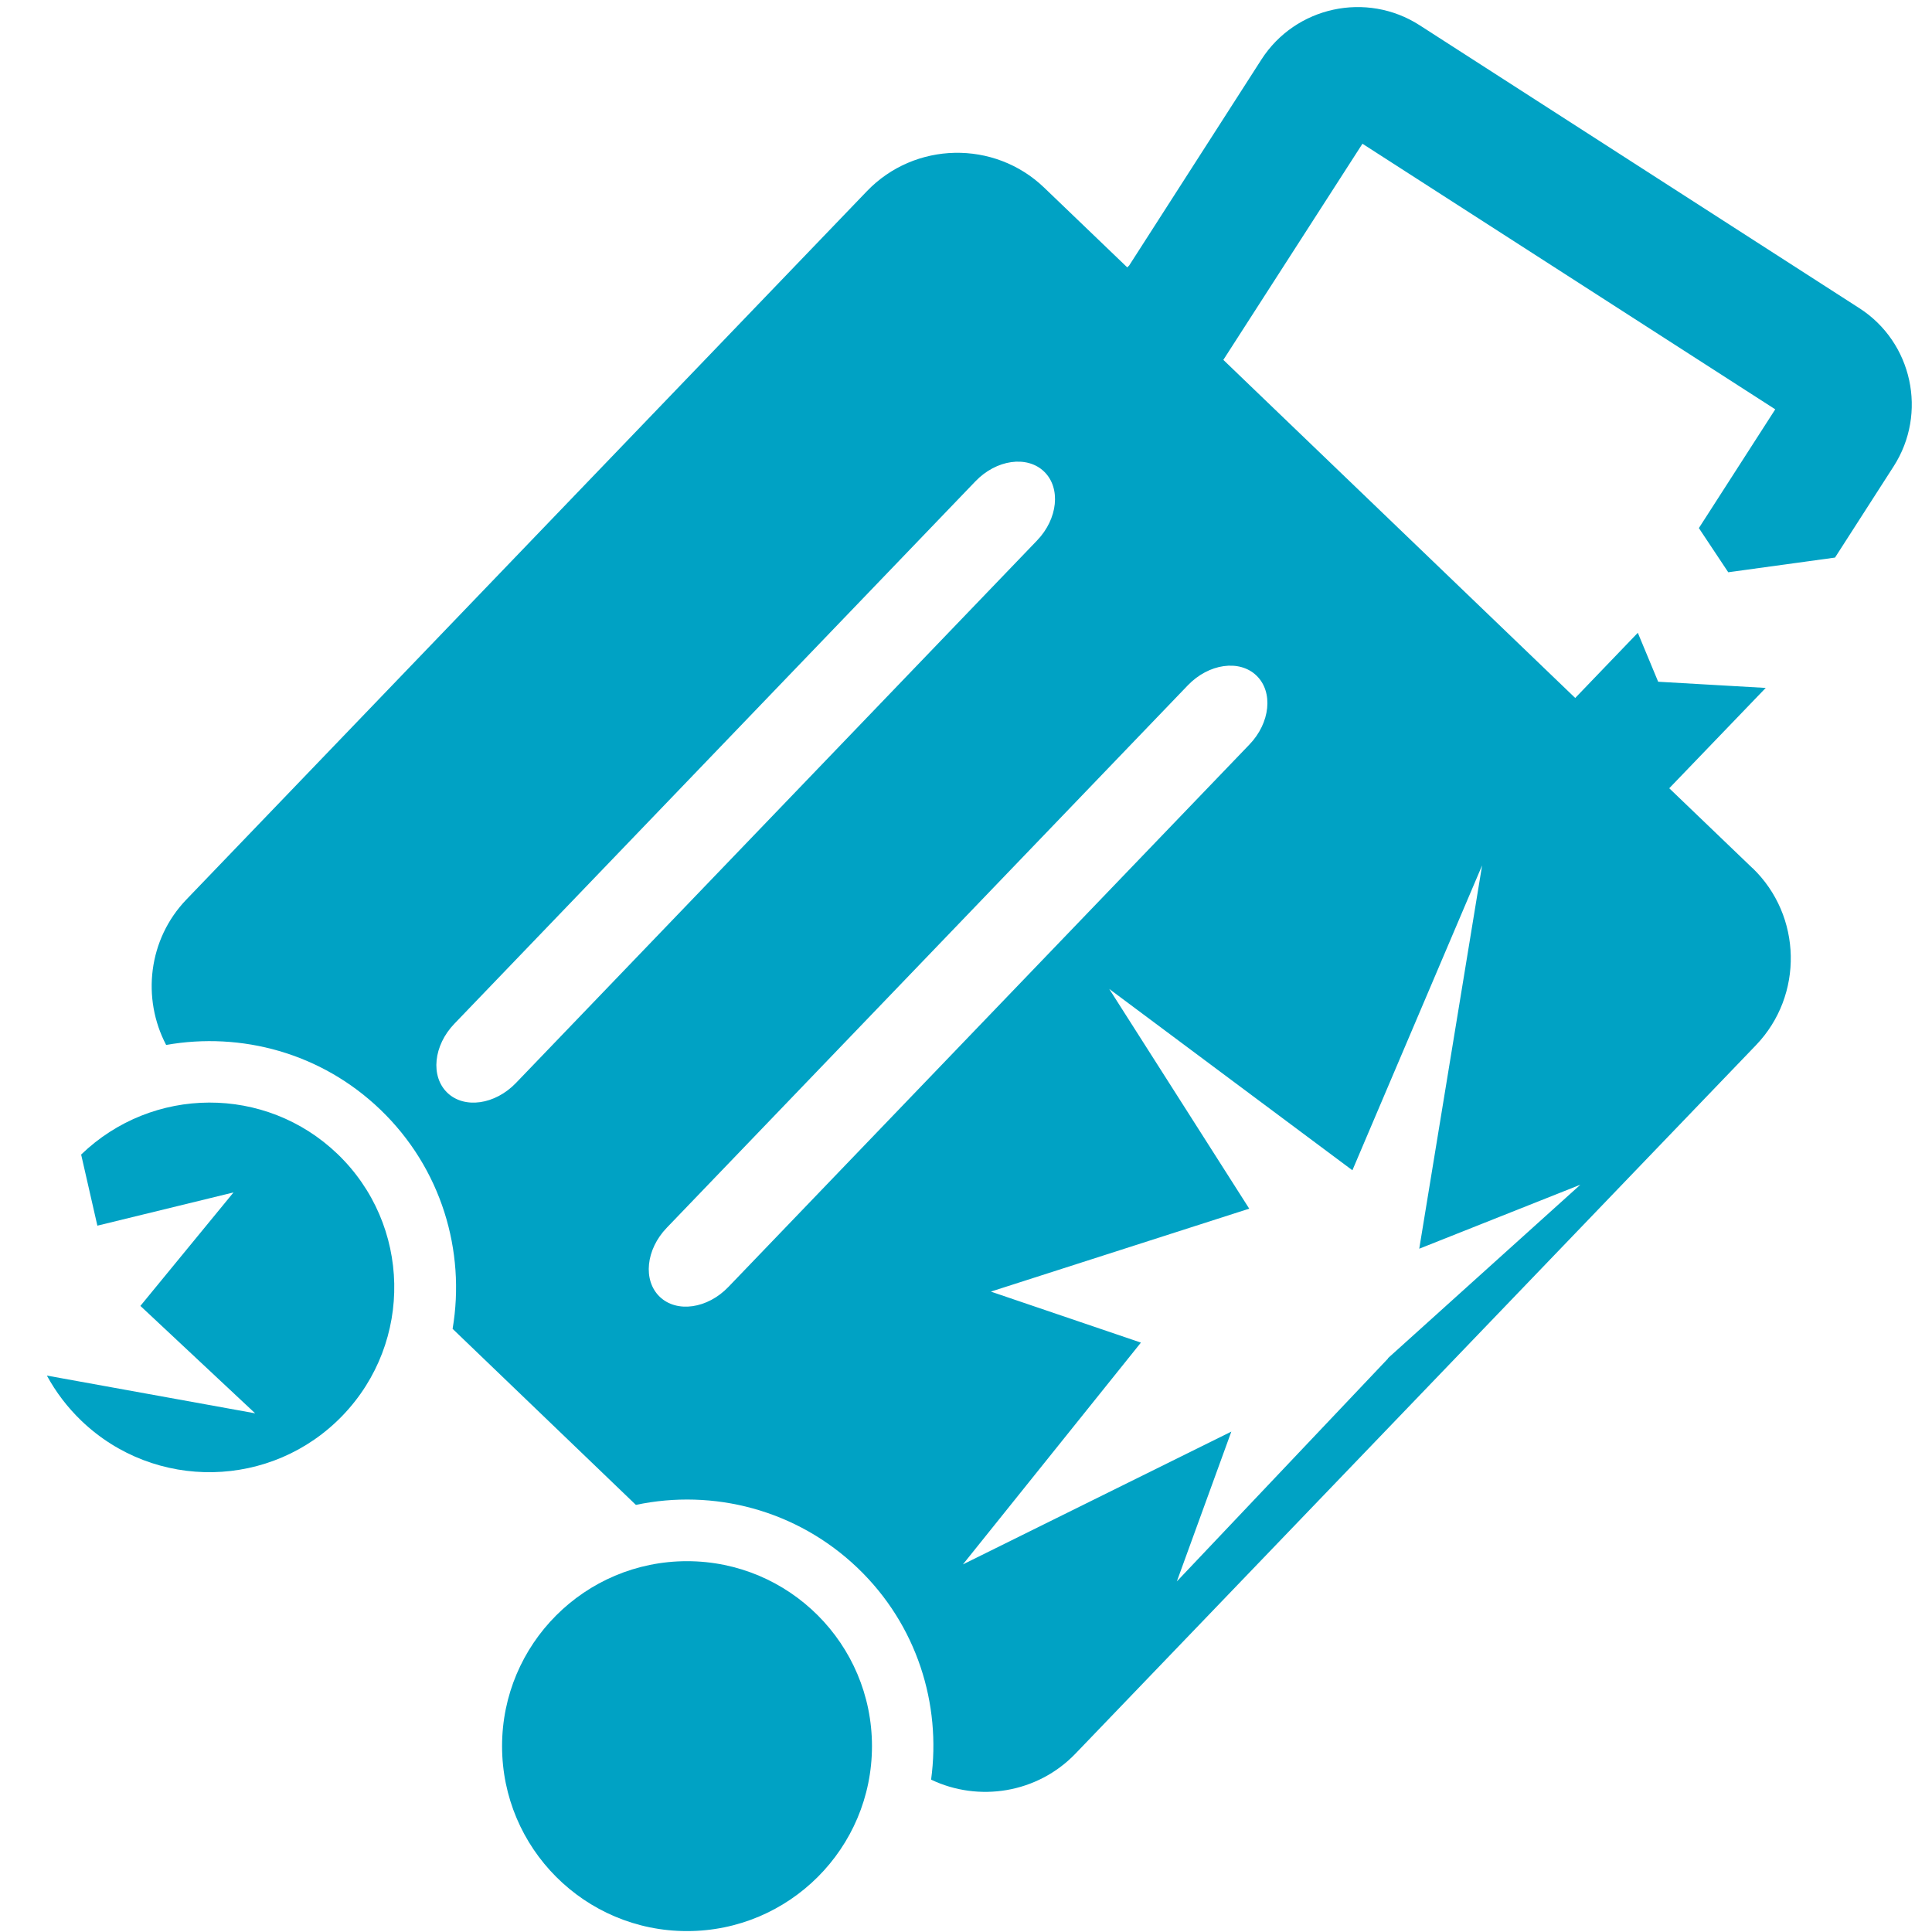 <?xml version="1.0" encoding="UTF-8"?><svg id="_レイヤー_1" xmlns="http://www.w3.org/2000/svg" viewBox="0 0 150 150"><defs><style>.cls-1{fill:#00a2c4;}</style></defs><circle class="cls-1" cx="53.34" cy="135.57" r="14.36"/><path class="cls-1" d="M26.21,89.6c-5.59-5.37-14.38-5.3-19.91,.04l1.26,5.52,10.57-2.58-7.23,8.81,8.91,8.34-16.17-2.93c.69,1.27,1.58,2.45,2.67,3.5,5.72,5.49,14.81,5.31,20.3-.41,5.49-5.72,5.31-14.81-.41-20.3Z"/><path class="cls-1" d="M136.06,67.4l-6.46-6.2,7.49-7.79-8.35-.48-1.58-3.8-4.86,5.06-25.22-24.23-2.1-2.02,10.8-16.78,32.05,20.62-5.93,9.22,2.28,3.43,8.29-1.14,4.55-7.08c2.65-4.12,1.46-9.64-2.67-12.29L110.22,1.96c-4.12-2.65-9.64-1.46-12.29,2.67l-10.26,15.98h0s-.15,.15-.15,.15l-6.46-6.2c-3.86-3.7-10.04-3.58-13.75,.28L14.47,69.84c-2.97,3.09-3.47,7.68-1.57,11.29,5.82-1.03,12.04,.61,16.63,5.02,4.75,4.56,6.63,10.99,5.61,17.02l14.23,13.67c5.99-1.27,12.49,.36,17.24,4.92,4.59,4.41,6.48,10.55,5.68,16.41,3.68,1.76,8.24,1.07,11.21-2.02l52.84-55.01c3.7-3.86,3.58-10.04-.28-13.75Zm-96,16.68c-1.62,1.69-4.01,2.03-5.33,.76s-1.08-3.67,.55-5.36l40.45-42.11c1.62-1.69,4.01-2.03,5.33-.76,1.32,1.27,1.08,3.67-.55,5.36l-40.45,42.11Zm16.49,15.84c-1.62,1.69-4.01,2.03-5.33,.76-1.32-1.27-1.08-3.67,.55-5.36l40.45-42.11c1.62-1.69,4.01-2.03,5.33-.76,1.32,1.27,1.08,3.67-.55,5.36l-40.45,42.11Zm51.22,5.55l-16.4,17.31,4.23-11.63-20.84,10.31,13.82-17.22-11.65-3.96,20.06-6.44-10.87-17.06,18.88,14.08,10.07-23.67-4.88,29.76,12.51-4.97-14.94,13.47Z"/></svg>